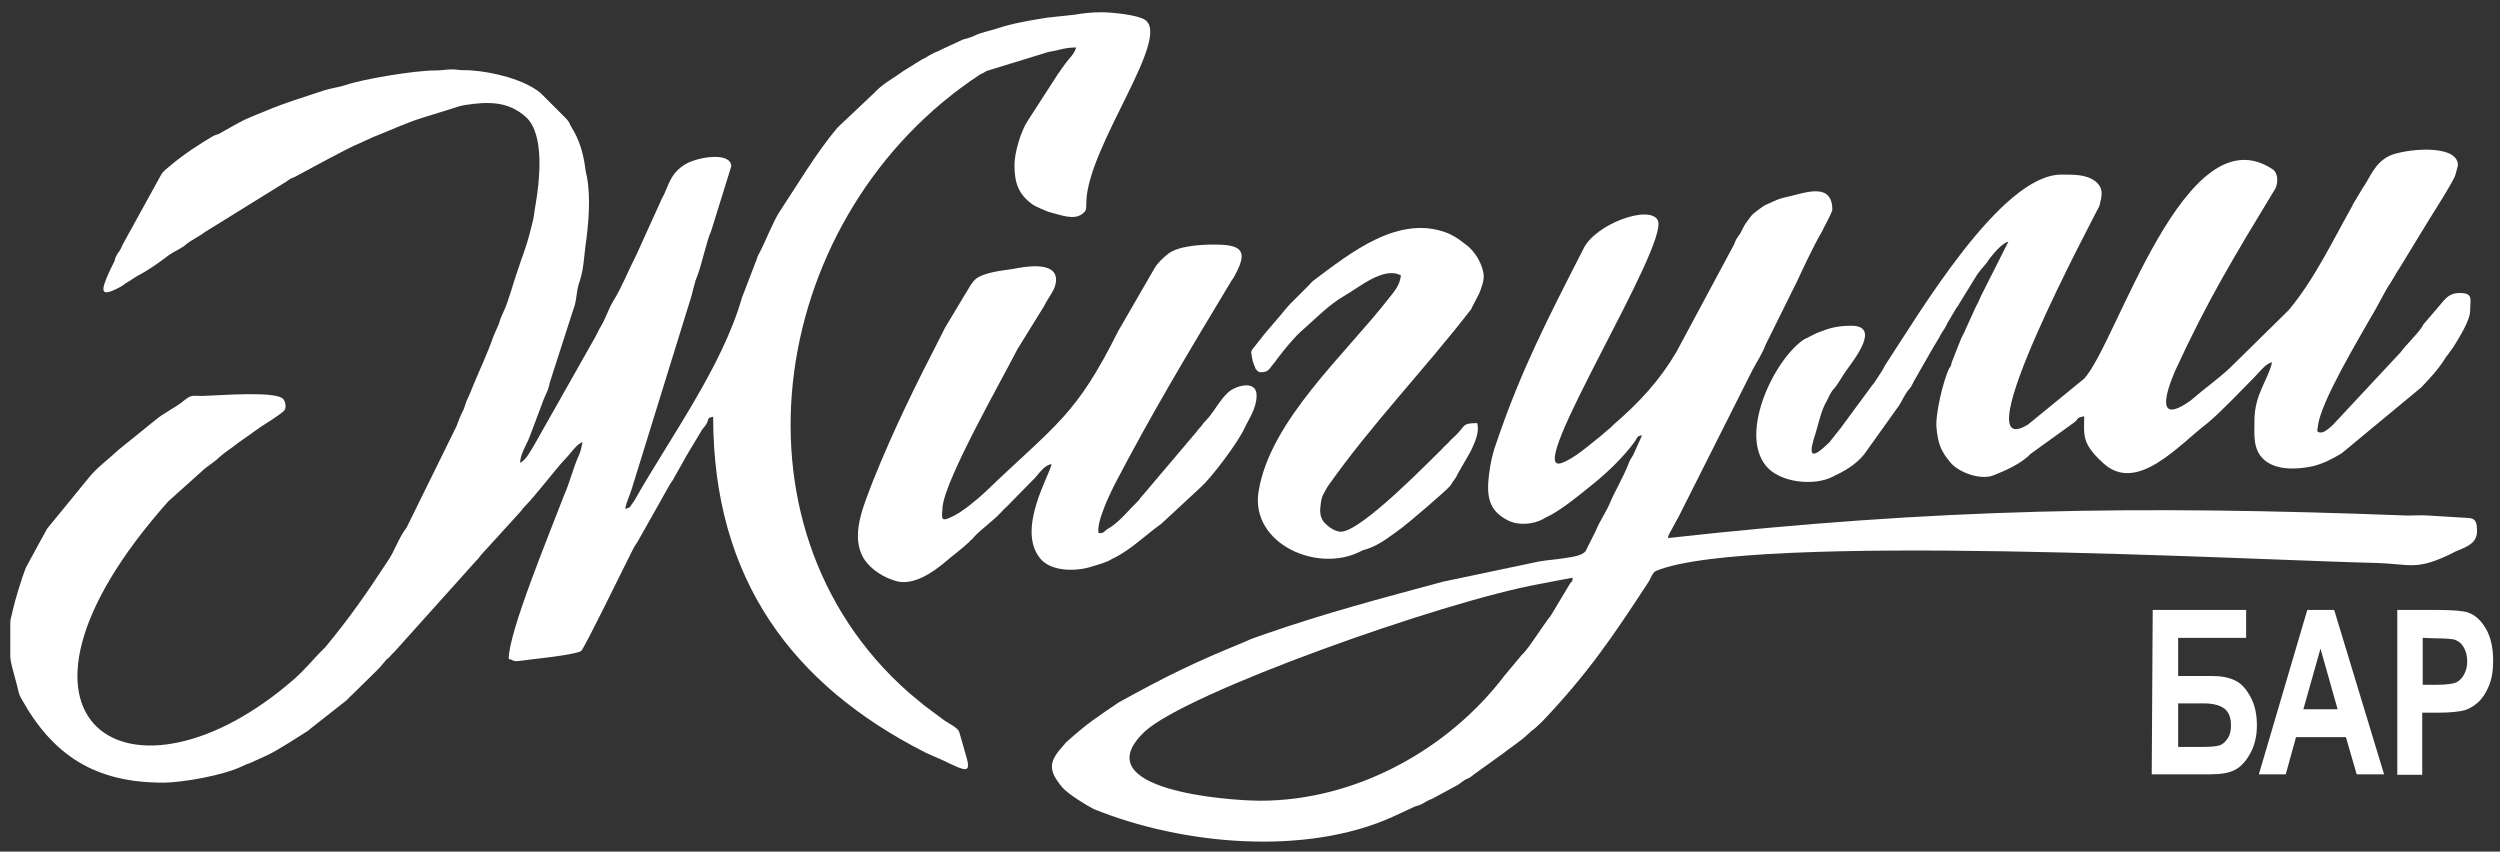 <svg enable-background="new 0 0 511.1 174.1" viewBox="0 0 511.1 174.1" xmlns="http://www.w3.org/2000/svg"><rect x="0" y="0" width="511.1" height="174.1" fill="#333333" stroke="none"/><g clip-rule="evenodd" fill="#fff" fill-rule="evenodd"><path d="m127.8 104c.4-1.8.9-2.5 1.4-4.2l12.2-39.4c.2-.8.4-1.7.6-2.3.2-1 .5-1.4.7-2.1.8-2.1 1.8-6.9 2.7-8.8l4.1-13.2c0-3-6.9-2-9.6-.3-2.3 1.5-2.9 3.1-3.9 5.5-.3.8-.7 1.3-1 2.1l-4.9 10.8c-1.6 3.1-2.9 6.5-4.7 9.4-1 1.6-1.6 3.7-2.6 5.3-.5.8-.6 1.2-1.1 2.1l-12.5 22.1c-.7 1.1-1.7 3.2-2.9 3.6.2-2.2 1.5-3.8 2.2-5.9l2.3-6.1c.4-1.2.8-1.9 1.2-2.9.2-.5.3-1 .4-1.5l4.8-14.9c.6-1.5.6-2.8.9-4.4.1-.5.3-1.1.5-1.7.7-2.2.8-4.6 1.1-7 .6-4.1 1.1-9.7.3-14-.2-.8-.3-1.3-.4-2.2-.4-2.8-1.2-5.5-2.7-7.9-.6-.9-.3-.9-1.1-1.8l-5.3-5.3c-3.4-2.8-9.8-4.3-14.1-4.6-1-.1-1.5 0-2.5-.1-2.1-.3-3.1.1-4.9.1-4.1 0-14.6 1.7-18.4 3-1.5.5-2.9.6-4.4 1.1-3.9 1.3-7.9 2.5-11.7 4.1-1.9.8-3.9 1.5-5.7 2.5l-3.4 1.9c-.7.5-1.2.5-1.8.8-2.6 1.5-6.4 4-8.7 6-.8.7-1.5 1.1-2 2l-7.6 13.8c-.5.9-.4 1-1 1.9-.5.7-.1 0-.5.8-.2.3-.3.7-.4 1.1l-.9 1.8c-2 4.4-2.2 5.8 2.2 3.4.6-.3.6-.5 1.2-.8l2.2-1.4c2-1 4.7-2.9 6.5-4.3 1-.7 2.5-1.3 3.4-2.1 1.2-1 2.5-1.5 3.8-2.5l16.3-10.1c.6-.3.5-.4 1.2-.8.5-.3.6-.2 1.1-.5 2.4-1.3 11.2-6.1 13.1-6.8l2.6-1.2c3.6-1.4 6.9-3 10.5-4.1l5.5-1.7c1.1-.3 1.6-.6 2.8-.8 5-.8 9.1-.8 12.7 2.5 3.8 3.6 2.7 13.1 1.9 17.8-.2 1-.3 2.2-.5 3.1-.5 2.1-1.1 4.5-1.9 6.7-.1.4-.4 1.1-.5 1.4l-.9 2.7c-.7 1.9-1.8 6.1-2.7 7.9-.4.9-.7 1.5-1 2.6l-1.1 2.5c-1.2 3.5-2.8 6.8-4.2 10.2-.3.8-.6 1.5-1 2.4-.5.9-.6 1.7-1 2.6-.5.9-.7 1.5-1.1 2.5-.1.4-.3.8-.5 1.2l-10 20.3c-1.6 2-2.4 4.8-3.9 6.9-4.1 6.3-7.8 11.6-12.6 17.4-.3.4-.2.2-.5.5-1.9 1.9-3.7 4.1-5.7 5.9-33.5 29.5-66.2 9.1-26-36.1l6.8-6.1c1.1-1.1 2.5-1.8 3.6-2.9 1.2-1.1 2.6-1.9 3.8-2.9l4.8-3.4c.8-.5 4.5-2.8 4.8-3.4.4-.7.1-2-.5-2.4-2-1.4-12.3-.6-15.4-.5-2.8.2-2.9-.5-4.7 1-1.5 1.3-4.3 2.6-6 4.1l-7.3 5.9c-2 1.9-4.3 3.5-6.1 5.7l-8.5 10.4c-.2.3-.1.1-.3.5l-4.1 7.5c-.8 2-2.3 6.9-2.7 8.8-.2 1.1-.5 1.6-.5 2.6v6.9c.1 1.3.5 2.5 1.4 5.9.3 1.2.3 1.6.8 2.5 6.5 11.8 15.2 17.3 29 17.3 4.1 0 12.3-1.5 16.1-3.3.6-.3 1.1-.5 1.7-.7l3.3-1.5c1.6-.7 3.2-1.8 4.6-2.6l3.8-2.4c.1 0 .2-.2.3-.2 0 0 .1-.1.1-.1s.1-.1.1-.1l7.5-5.9.6-.6 5-4.9c.5-.5.6-.6 1.2-1.2l1.1-1.3c.6-.8.6-.4 1.2-1.2.4-.4.2-.3.6-.6l16.7-18.6c.6-.6.6-.6 1.1-1.3l8.1-8.9c.5-.6.5-.7 1.1-1.3 1.9-1.9 6.2-7.5 7.8-9.2 1.6-1.6 2.6-3.4 3.8-3.7-.3 1.2-.3 1.7-.8 2.8-1 2.1-1.9 5.7-3 8.1-3.2 8.4-11.3 27.9-11.3 33.4 1.2.3.8.6 2.3.4 2.7-.4 10.7-1.1 12.5-2 .5-.2 9.9-19.5 10.7-21 .4-.8.7-1 1.1-1.8l6.2-11c.4-.8.7-.9 1.1-1.8l2.1-3.7c.2-.4.3-.6.5-.9l2.7-4.5c.4-.8.7-.9 1.2-1.7.7-1.2 0-1.2 1.4-1.5 0 33.2 16.2 54.8 43.3 68.6 1 .5 1.6.7 2.7 1.2 1.5.6 3.5 1.8 5.1 2.2 1.4.3 1-1.1.8-2l-1.6-5.6c-.4-.9-2-1.6-3-2.3l-4.3-3.2s-.1-.1-.1-.1l-2.9-2.4c-39-34.4-28.4-98.2 14.6-126.4.5-.2.8-.4 1.3-.7l12.7-3.9c2.1-.3 3.2-.9 5.6-.9-.3 1.3-1.5 2.3-2.2 3.3l-.5.7c-.5.6-.5.8-1 1.4l-6.2 9.6c-1.4 2.1-2.7 6.5-2.7 9 0 3.7.8 6 3.7 8.1.4.3 3 1.5 3.6 1.6 2.1.5 4.8 1.7 6.6.3 1-.8.7-1.1.8-2.6.4-11.4 17.6-33.6 11.9-37.1-1.6-1-6.8-1.5-8.8-1.5-2.1 0-3.7.2-5.5.5l-5.6.6c-3.2.5-7.3 1.2-10.2 2.2-1.5.5-3.3.8-4.7 1.5-.8.4-1.4.5-2.4.8l-4.3 2c-.8.5-1.3.5-2.1 1-.8.4-1.1.7-2 1.1l-3.7 2.3c-1.9 1.4-4.2 2.6-5.8 4.3-.4.4 0 .1-.4.4l-7.3 6.9c-4.3 5.1-8.2 11.7-11.9 17.3-1.3 2-2.9 6.2-4.1 8.4-.2.3-.4.8-.5 1.2l-3 7.8c-4.1 14.3-14.7 28.6-22.1 41.7-.8.9-.5 1.3-1.8 1.5z"/><path d="m223.6 165.4c-1.6-.8-5.4-3.2-6.4-4.4-3.1-3.7-2.7-5.4.3-8.7.2-.2.1-.1.3-.4 4.8-4.3 6.1-5 10.9-8.3 10.2-5.6 15.1-8 25.8-12.4 1.4-.7 2.9-1.1 4.2-1.6 12.4-4.3 23.4-7.2 36.4-10.7l19.5-4.1c1.6-.3 3.5-.4 5.3-.7 1.1-.2 3.6-.4 4.3-1.5l2-4c.9-2.2 2.1-3.8 3-5.9.6-1.6 2.7-5.2 3.7-7.8.4-1.1.5-1 1-1.9l1.8-4c-1.1.1-1 .6-1.5 1.3-2.4 3.3-6 6.7-9.2 9.2-2.5 2-5 4.1-7.8 5.7-.7.4-1.1.5-1.7.9-2 1.1-5 1.4-7.2.3-4-2-4.4-5-3.9-9.3.3-2.5.8-4.7 1.6-6.8 5-14.7 10.4-25.1 17.7-39.4 2.4-5.1 13.5-9.1 15.2-5.9 2.6 4.8-27.4 52-19.8 49.7 2.6-.8 6-3.9 8.2-5.6l1.5-1.3c.3-.2.1-.1.4-.3.3-.3.4-.4.7-.7 5.3-4.6 9.3-8.9 12.8-14.8l11.8-22c.1-.2.1-.3.2-.5.3-.8.7-1.2 1.1-1.8.4-.7.5-1.1 1-1.9 1.2-1.6 1.1-1.8 2.8-3 .7-.5 1-.8 1.8-1.1 1.8-.8 2.2-1.1 4.2-1.5 3.5-.8 9-3 9 2.7 0 .5-1.8 3.7-2.1 4.4-1.6 2.7-3.8 7.4-5.2 10.4l-6.3 12.7c-.7 1.9-1.8 3.5-2.7 5.2l-15.2 30.2c-.5.8-.7 1.3-1.1 2-.3.7-.9 1.3-1 2.2 54.9-6.1 96.1-6.7 151.2-4.6 1.4 0 2.9-.1 4.3 0l8.2.5c1.6.1 1.7 1.2 1.7 2.7 0 2.2-1.6 3-3.8 3.9-.8.3-1.4.7-2.3 1.1-6.5 3-7.8 1.7-14.3 1.5-25.8-.6-128.3-6.3-147.4 1.6-.8.3-1.1 1.6-1.6 2.3-7.3 11.2-12.4 18.7-21.7 28.5l-1.5 1.4c-.5.4-.6.4-1.1.9-2 1.9-3.6 2.8-5.5 4.3l-5.7 4.1c-.6.4-.4.4-1.1.8-.5.3-.8.3-1.3.7-.6.4-.6.5-1.3.9l-5 2.7c-.5.2-.8.3-1.3.6s-.6.4-1.3.7c-.9.3-.6.1-1.4.5l-4.1 1.9c-17.7 8-42.9 5.8-61.1-1.6zm34.1-1.7c-6.6 0-36.3-2.2-23.7-14.1 8.3-7.9 60.8-26.6 80.7-30.2l6.8-1.3c-.1 1.2.1.2-.7 1.5l-3.6 6c-.4.7-.4.5-.8 1.1-1.2 1.6-3.6 5.4-4.9 6.8l-.2.2s-.1.1-.1.1-.1.1-.1.1l-3.5 4.2c-11.7 15.4-30.7 25.6-49.9 25.6z"/><path d="m444.6 76c6.7-14.6 12-23.3 20.6-37.5.6-1.3.5-3.2-.6-3.9-17.9-11.9-31.8 35.5-38.5 42.8l-11.5 9.4c-13.8 8.4 13.6-42.6 14.6-44.7.5-2 1-3.6-.9-5.1-1.9-1.4-4.6-1.3-6.9-1.3-12.4 0-29.4 29-35.9 38.8-.3.4-.3.6-.6 1.1l-1.3 2c-.4.7-.4.6-.8 1.1l-6.7 9.1s-.1.1-.1.1l-1.9 2.4c-.3.4-.1.1-.4.4-4 3.9-3.8 1.7-2.5-2.2.6-2 1.2-4.8 2.2-6.4.5-1 .9-2 1.6-2.7 1-1.2 1.6-2.5 2.5-3.7 1.7-2.4 7-9.1 1-9.1-3 0-4.6.5-7.1 1.5l-2.6 1.3c-6 4-13.3 19-7.8 25.8 2.8 3.5 9.8 4.2 13.6 2.3 2.5-1.2 4.7-2.4 6.5-4.6l7-9.8c.8-1.1 1.2-2.4 2.1-3.4.6-.7.7-1 1.1-1.8l4-7c.4-.7.6-.9 1.1-1.8.4-.8.5-1 1-1.7s.6-1.2 1-1.8l1.6-2.7c.4-.5.2-.2.6-.9l3.2-5.2c.6-1.1 1.5-2 2.3-3l.7-1c.8-1 2.5-3.1 3.8-3.4l-5.5 10.9c-.5 1-.5 1.3-1.1 2.3l-2.1 4.6c-.4 1-.6 1.2-1 2.1l-1.9 4.8c-.1.6-.2.8-.5 1.2-1.2 2.4-2.9 9.5-2.6 12.2.3 3.2.9 4.7 2.8 7 1.7 2.1 6.2 3.7 8.8 2.7 2.5-1 5-2.1 7-3.8.4-.3.4-.5.9-.8l8.6-6.2c1.2-.9.2-.9 2.1-1.3 0 2.3-.3 4.1.8 6 .8 1.4 1.8 2.4 3 3.5 0 0 .1.1.1.1 6.9 6.3 15.4-3.7 21.3-8.2 2.9-2.4 6.9-6.7 9.7-9.5.9-.9 2.3-2.8 3.5-2.9-.8 3.5-3.6 6.6-3.6 11.8 0 3-.4 6.1 2.1 8.2s6.7 1.9 9.9 1.2c2.3-.6 3.9-1.5 5.8-2.6l16.3-13.5c1.7-1.8 3.5-3.7 4.8-5.8.3-.5.1-.2.4-.6 0 0 .1-.1.1-.1l1.3-1.8c1.1-1.8 3.4-5.4 3.4-7.4 0-2.4.7-3.6-2.2-3.6-2.1 0-2.9 1.2-4 2.5l-3 3.5c-.6.6-.4.7-.9 1.3-1 1.4-3 3.3-4.1 4.8l-13.9 14.9c-.6.5-1.7 1.7-2.7 1.5-.7-.1-.4-.6-.3-1.4.5-4.7 8.3-17.7 10.9-22.3 1.2-1.9 2.8-5.3 4-7l.9-1.5c.3-.6.5-.8.8-1.3l5.8-9.5c1.1-1.8 5.4-8.5 5.7-9.7l.5-1.9c0-4.6-11.3-3.3-14.1-1.9-3 1.5-3.9 4.5-5.4 6.6l-1.5 2.5c-.2.4-.5.7-.6 1.1-4 7.1-7.8 15.1-13 21.3l-12.2 12c-2.4 2.2-5.1 4.1-7.5 6.2l-.5.4c-6.9 4.8-5-1.5-3.1-6z"/><path d="m215.9 57.2c0-4-6.8-2.6-8.9-2.2-2 .3-6.3.7-7.8 2.3-.9 1-1.3 2-2.1 3.2l-3.9 6.5c-.3.6-.5 1-.8 1.6-5.5 10.7-9.6 19-14 29.9-1.8 4.9-4.8 11.2-1.6 16 1.4 2 3.8 3.5 6.1 4.2 3.7 1.3 8-1.8 10.7-4.1 1-.9 1.8-1.4 2.8-2.3.6-.5.9-.7 1.4-1.2.3-.2.3-.3.6-.6.6-.5.3-.2.7-.7 1.6-1.7 3.8-3.2 5.4-4.9.6-.6.5-.6 1.2-1.2l5.1-5.2c.3-.3.3-.3.6-.6l.2-.2c.9-1 2-2.7 3.4-2.8-.6 2.6-7.1 13.3-2.4 19.2 2.2 2.8 7.4 2.8 10.7 1.7 1.3-.4 2.9-.8 4-1.5.4-.2.3-.2.8-.4 3.4-1.8 6.2-4.6 9.3-6.8l8.2-7.6c2.1-1.9 7.4-8.9 8.8-11.9.8-1.8 2.5-4 2.5-6.8 0-3.3-4.6-1.9-6-.4-.4.4-.7.7-1 1.1-1.2 1.5-2.1 3.2-3.4 4.5-.5.5-.5.6-.9 1.1s-.6.6-1 1.2l-11.1 13.1c-.5.5-.4.6-.9 1.1-1.7 1.6-3.3 3.7-5.3 5.1-.4.3-.7.4-1.2.8-.6.5-.5.6-1.5.6-.5-2.1 2.1-7.6 3.2-9.8 7.5-14.4 15.1-27.1 23.6-41.2.4-.8.6-.8 1-1.6 2.8-5.1 1.6-6.4-4.2-6.4-2.8 0-7.4.3-9.4 1.9-1.1.9-2.1 1.8-2.8 3l-7.4 12.8c-8.7 17.4-12.5 18.8-27.3 33-1.5 1.4-4.6 4-6.6 4.9-2.4 1.2-2.2.5-2-2 .6-5.8 12.1-25.9 15.3-32.2l5.5-8.9c.9-1.9 2.4-3.3 2.4-5.3z"/><path d="m257.9 76.1c1.5 0 1.7-.9 2.5-1.8.3-.4.4-.4.6-.8 1.7-2.2 3.5-4.5 5.6-6.3 2.6-2.3 5.1-4.9 8.2-6.7 3-1.7 8.1-6.1 11.6-4.2-.2 2-1.3 3.2-2.4 4.6-8.9 11.5-24.4 25.1-26.7 39.6-1.7 10.6 12 16.8 20.9 12.2.5-.3.8-.3 1.4-.5 2.6-.9 4.8-2.7 7-4.3 1.1-.8 9-7.5 9.9-8.6.3-.4.4-.7.8-1.2.4-.6.4-.5.7-1.2l2.7-4.7c.8-1.8 1.8-3.7 1.3-5.7-3.3 0-2.3.6-4.7 2.8-.7.6-.8.8-1.3 1.3-.4.4-.8.7-1.2 1.2-2.5 2.4-16.8 17.2-20.8 16.9-1.3-.1-2.5-1.1-3.2-1.8-1-1.1-1-2.4-.8-3.8.2-1.8.6-2.1 1.4-3.6 9.1-12.9 19.7-23.8 29.3-36.2l1.7-3.3c.4-1 1.1-2.7.9-4-.3-1.9-1.3-3.7-2.5-5l-.5-.5s-.1-.1-.1-.1c-1.3-1-2.4-1.9-3.9-2.6-10.2-4.3-20.3 4-27.7 9.5-.5.4-.5.5-1 1l-3.2 3.2c-1.3 1.2-2.4 2.8-3.6 4.1l-2.3 2.7c-.7.9-1.2 1.5-1.9 2.4l-.3.4s-.1.1-.1.1c-.2.3-.3.3-.4.8 0 .2.2 1.4.3 1.8.2.6.4 1.1.6 1.6.3.3.4.7 1.2.7z"/><path d="m495.3 130.4v9.6h2.8c2 0 3.4-.2 4.1-.5.7-.4 1.2-.9 1.6-1.7s.6-1.6.6-2.6c0-1.2-.3-2.2-.8-3s-1.2-1.3-2.1-1.5c-.6-.1-1.9-.2-3.7-.2zm-5.2 27.9v-33.6h8.3c3.1 0 5.2.2 6.1.5 1.5.5 2.7 1.6 3.7 3.3s1.5 3.9 1.5 6.6c0 2.1-.3 3.8-.9 5.2s-1.3 2.5-2.2 3.3-1.8 1.3-2.7 1.6c-1.2.3-3 .5-5.3.5h-3.4v12.7h-5.1zm-12.2-13.3-3.5-12.4-3.5 12.4zm9.5 13.3h-5.6l-2.2-7.6h-10.2l-2.1 7.6h-5.5l9.9-33.6h5.5zm-42.1-5.6h5c1.6 0 2.7-.1 3.4-.3s1.2-.7 1.7-1.4.7-1.6.7-2.7c0-1.5-.4-2.7-1.3-3.4s-2.3-1.1-4.3-1.1h-5.2zm-5.2-28h19.1v5.7h-13.9v7.8h6.9c1.9 0 3.5.3 4.7.9 1.3.6 2.3 1.7 3.2 3.4.9 1.6 1.3 3.6 1.3 5.8 0 2.3-.5 4.2-1.4 5.8s-1.9 2.7-3.1 3.3c-1.1.6-2.8.9-4.9.9h-12.1z"/></g></svg>